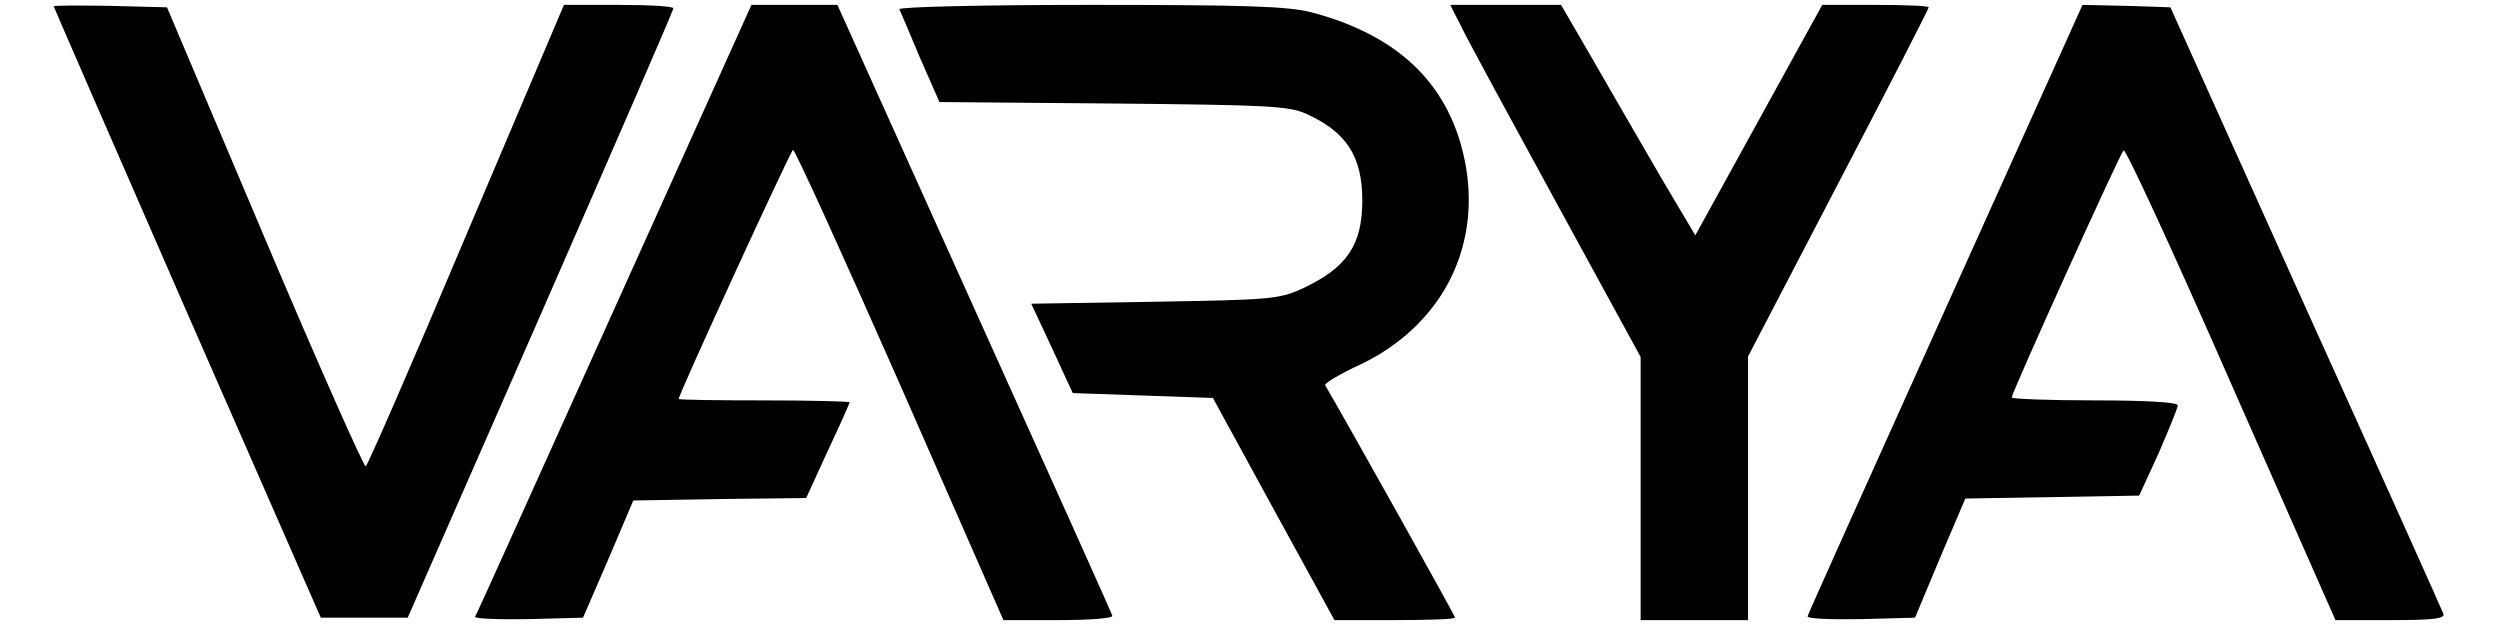 <?xml version="1.0" encoding="UTF-8" standalone="no"?> <svg xmlns="http://www.w3.org/2000/svg" version="1.0" width="512pt" height="128pt" viewBox="0 0 512 128" preserveAspectRatio="xMidYMid meet"><g transform="translate(0,128) scale(0.1,-0.1)" fill="#000000" stroke="none"><path d="M110 1267 c0 -1 123 -284 273 -627 l274 -625 89 0 89 0 272 620 c149 341 272 623 272 628 1 4 -50 7 -111 7 l-113 0 -200 -471 c-109 -259 -202 -472 -206 -474 -3 -3 -97 208 -207 468 l-200 472 -116 3 c-64 1 -116 1 -116 -1z"></path><path d="M1511 1208 c-16 -35 -142 -315 -281 -623 -139 -308 -254 -564 -257 -568 -2 -4 46 -6 108 -5 l113 3 52 120 51 120 177 3 177 2 44 96 c25 53 45 98 45 100 0 2 -79 4 -175 4 -96 0 -175 1 -175 3 0 10 229 508 234 510 4 1 102 -215 219 -480 l212 -483 113 0 c66 0 112 4 110 9 -1 5 -129 289 -283 630 l-280 621 -88 0 -88 0 -28 -62z"></path><path d="M1842 1261 c2 -4 21 -49 42 -99 l40 -91 355 -3 c317 -3 360 -5 396 -21 82 -37 115 -87 115 -177 0 -93 -32 -139 -125 -182 -47 -21 -67 -22 -301 -26 l-252 -4 43 -92 42 -91 143 -5 144 -5 124 -227 125 -228 123 0 c68 0 124 2 124 5 0 4 -217 392 -266 476 -2 4 30 23 71 42 164 78 247 234 217 407 -29 163 -134 267 -317 315 -48 12 -130 15 -453 15 -216 0 -392 -4 -390 -9z"></path><path d="M2994 1223 c13 -27 101 -189 195 -361 l171 -313 0 -270 0 -269 110 0 110 0 0 270 0 270 185 355 c102 195 185 357 185 360 0 3 -49 5 -109 5 l-109 0 -130 -236 -130 -236 -70 118 c-38 66 -100 172 -137 237 l-68 117 -113 0 -114 0 24 -47z"></path><path d="M3985 649 c-154 -342 -282 -626 -283 -631 -2 -5 45 -7 108 -6 l112 3 51 122 52 122 178 3 178 3 40 87 c21 49 39 92 39 98 0 6 -62 10 -170 10 -93 0 -170 3 -170 6 0 10 221 498 229 506 4 5 103 -210 220 -477 l214 -485 113 0 c87 0 112 3 108 13 -2 6 -129 289 -282 627 l-277 615 -90 3 -90 2 -280 -621z"></path></g></svg> 